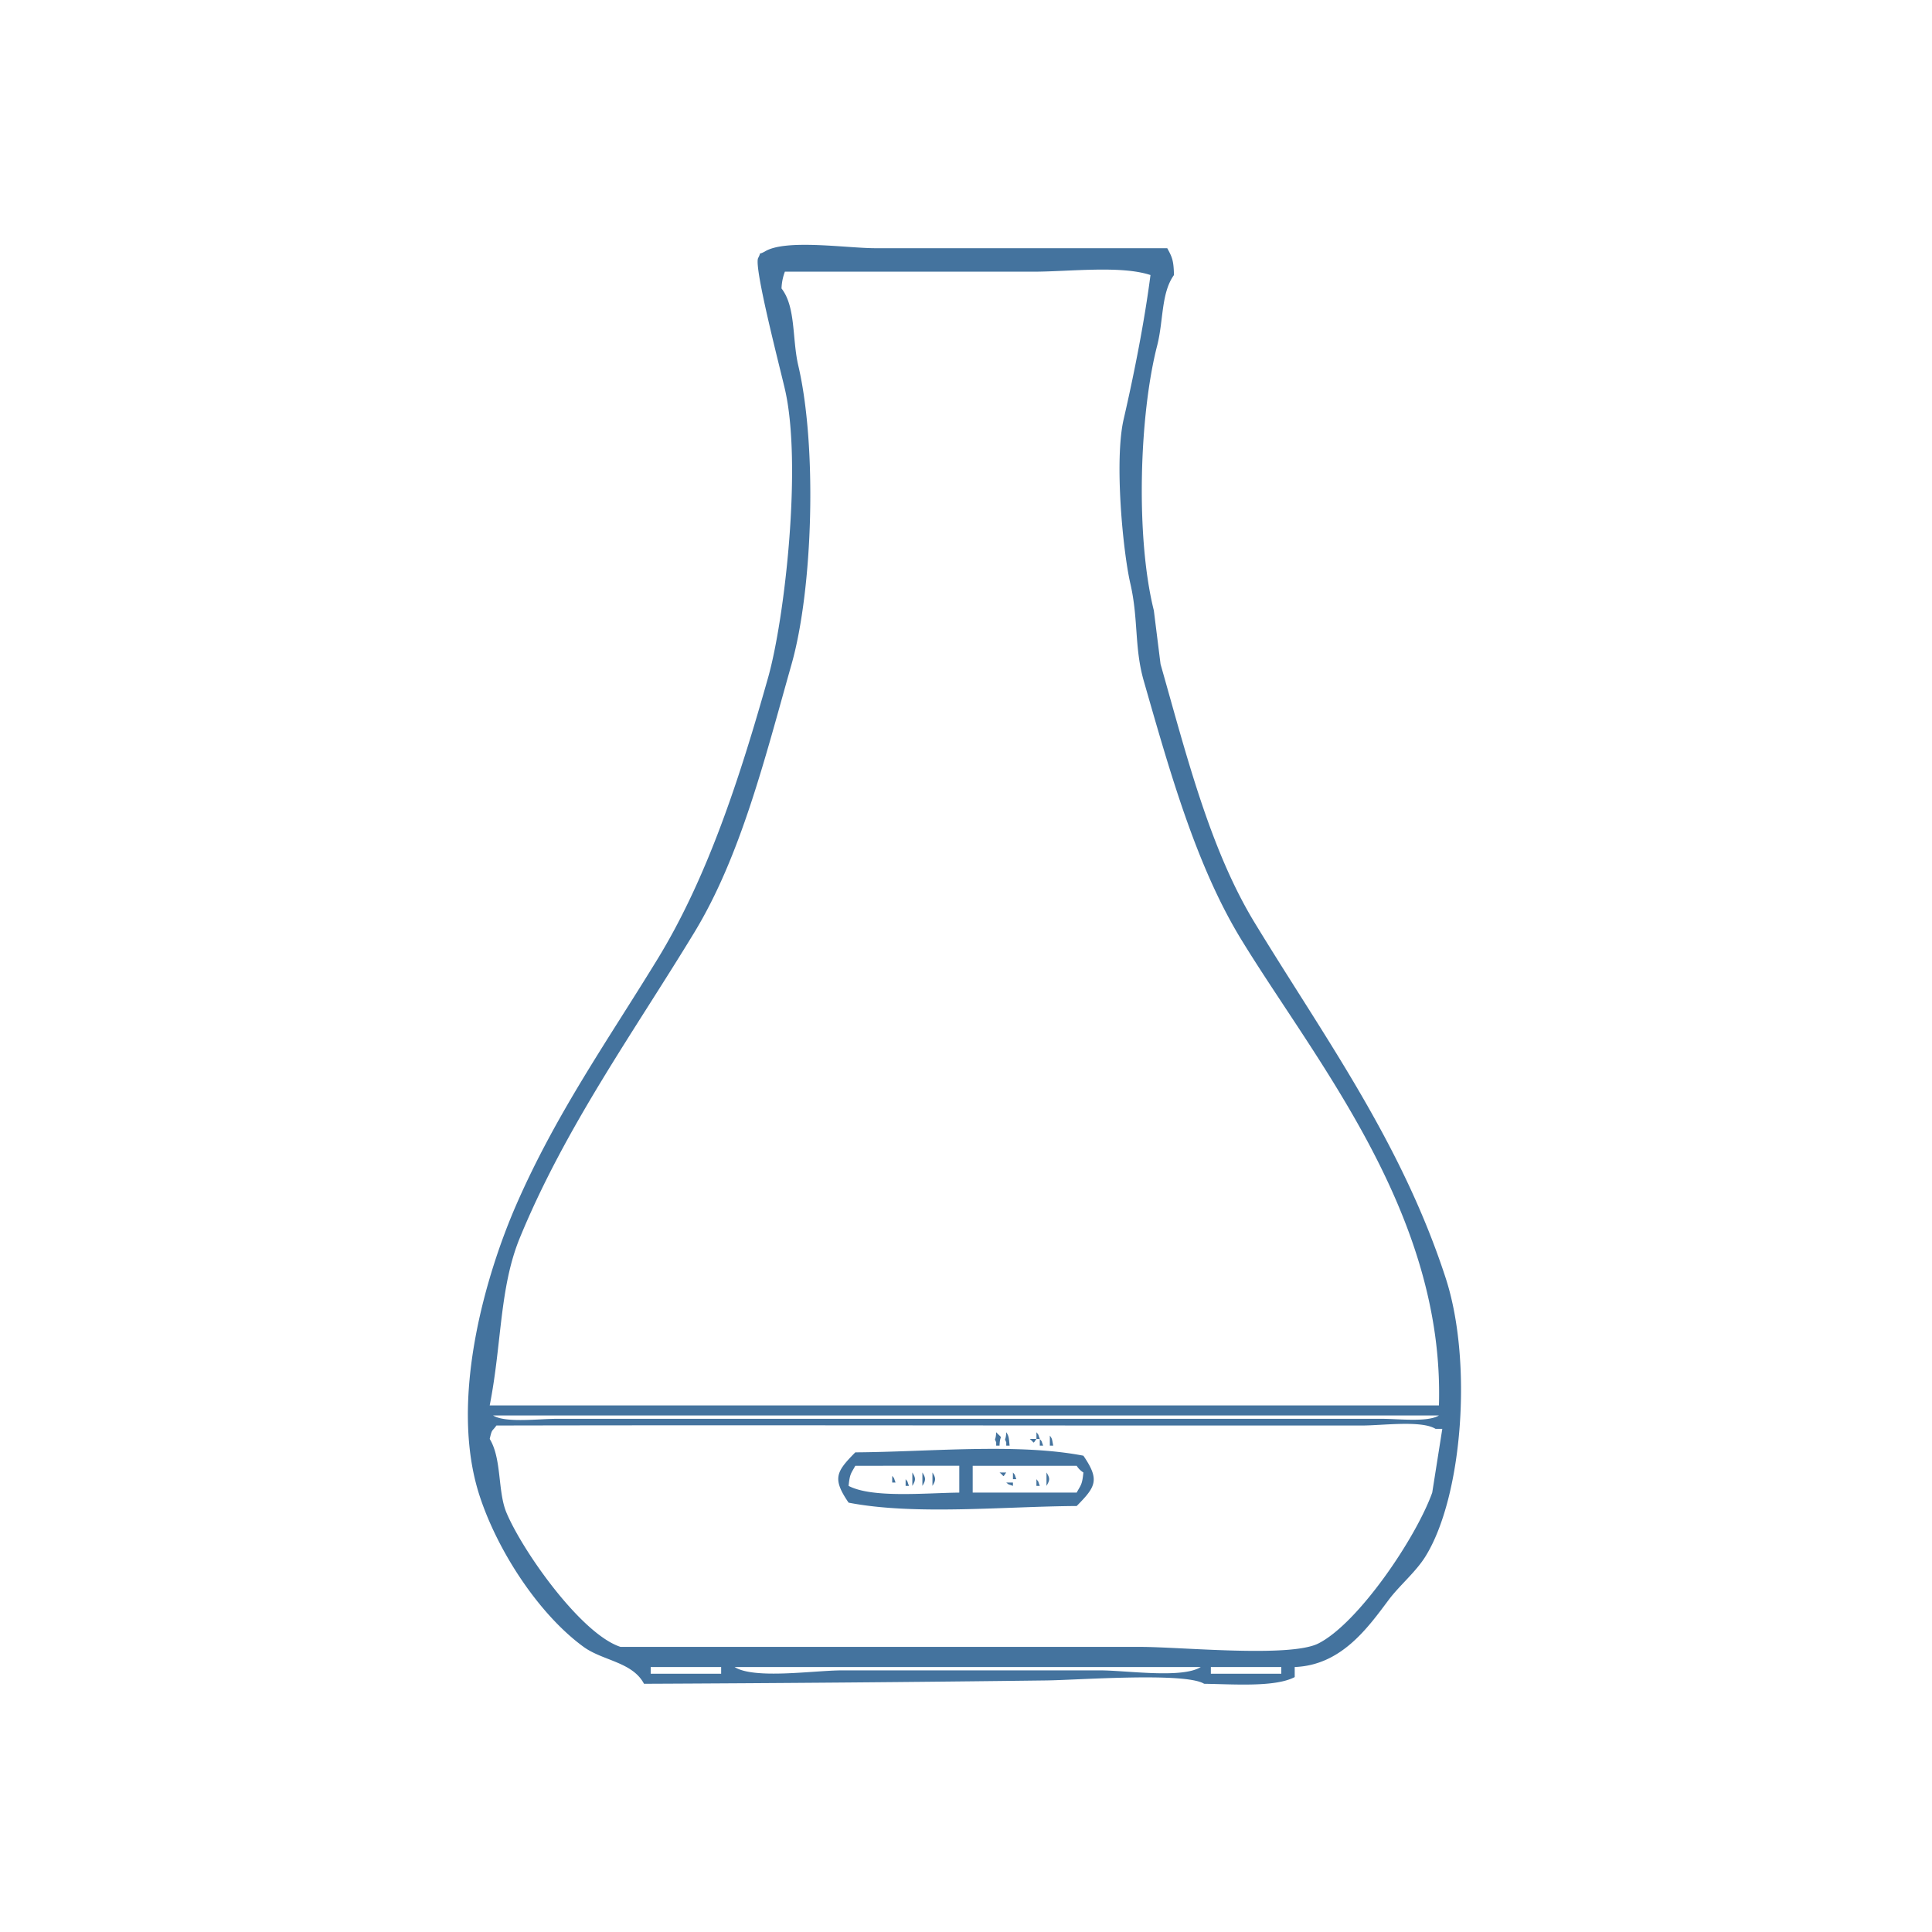 <svg xmlns="http://www.w3.org/2000/svg" fill="#44739e" width="32.026" height="32.026" viewBox="0 0 576 576">
  <path id="Colore_riempimento_1" data-name="Colore riempimento 1" class="cls-1" d="M386,497v3c-5.845,3.069-18.056,2.123-27,2-5.665-3.517-37.633-1.119-47-1-38.84.492-80.1,0.821-120,1-3.448-6.524-12.292-6.85-18-11-13.092-9.518-25.5-28.192-31-45-9.4-28.741,2.085-66.635,11-87,11.9-27.183,27.323-49.011,42-73,14.928-24.4,24.482-53.85,33-84,4.982-17.634,10.177-63.744,5-86-1.652-7.1-9.189-36.048-8-39,1.295-2.468-.429-0.681,2-2,6.162-3.832,24.462-1,33-1h87c1.372,2.542,1.917,3.5,2,8-3.854,5.335-3.116,13.676-5,21-5.347,20.784-6.466,57.085-1,79q1,8,2,16c7.649,26.829,14.66,55.043,28,77,20.579,33.872,43.728,65.277,57,106,8.116,24.9,5.056,65.166-6,83-2.9,4.685-7.783,8.695-11,13C407.718,485.407,399.843,496.474,386,497Zm43-78c1.684-57.142-36.853-102.717-59-139-13.424-21.993-21.309-50.206-29-77-2.85-9.927-1.555-18.4-4-29-2.223-9.635-4.824-36.747-2-49,3.231-14.018,6.275-29.6,8-43-8.878-2.933-24.259-1-35-1H234a15.705,15.705,0,0,0-1,5c4.3,5.53,3.134,15.025,5,23,5.631,24.071,4.383,66.468-2,89-7.934,28.007-15.115,57.147-29,80-17.943,29.531-38.367,57.865-52,91-6.125,14.886-5.363,31.555-9,50H429Zm-282,3c3.688,2.292,13.484,1,19,1H412c5.085,0,13.664,1.072,17-1H147Zm1,3c-1.34,1.9-1.283.874-2,4,3.636,5.948,2.338,15.68,5,22,4.877,11.578,22.306,36.213,34,40H340c12.064,0,44.491,3.249,53-1,11.783-5.884,29.063-31.253,34-45l3-19h-2c-4.235-2.615-15.824-1-22-1H350C284.165,425,216.282,424.852,148,425Zm149,2c2.252,2.377,1.092.35,1,4h-1v-1C296.293,428.455,296.871,429.865,297,427Zm3,0c0.8,1.18.773,1.681,1,4h-1v-1C299.293,428.455,299.871,429.865,300,427Zm9,0c0.8,1.021.355,0.274,1,2h-1v-2Zm4,1c0.752,1.073.6,0.946,1,3h-1v-3Zm-6,1h2C307.812,430.609,308.582,430.224,307,429Zm3,0c0.8,1.021.355,0.274,1,2h-1v-2Zm-55,4c21.648-.114,48.233-2.829,68,1,4.929,7.211,3.719,9.216-2,15-21.648.114-48.233,2.829-68-1C248.071,440.789,249.281,438.784,255,433Zm31,12v-8H255c-1.225,2.281-1.638,2.251-2,6C260.04,446.678,275.656,445.122,286,445Zm4-8v8h31c1.225-2.281,1.638-2.251,2-6a6.1,6.1,0,0,1-2-2H290Zm-18,2c1.077,1.737,1.035,2.271,0,4v-4Zm3,0c1.077,1.737,1.035,2.271,0,4v-4Zm3,0c1.077,1.737,1.035,2.271,0,4v-4Zm20,0h2C298.812,440.609,299.582,440.224,298,439Zm4,0c0.8,1.021.355,0.274,1,2h-1v-2Zm10,0c1.077,1.737,1.035,2.271,0,4v-4Zm-46,1c0.8,1.021.355,0.274,1,2h-1v-2Zm4,1c0.8,1.021.355,0.274,1,2h-1v-2Zm39,0c0.8,1.021.355,0.274,1,2h-1v-2Zm-9,1h2v1C300.246,442.369,301.029,442.807,300,442ZM194,497v2h21v-2H194Zm25,0c5.934,3.735,23.716,1,32,1h77c7.859,0,24.41,2.513,30-1H219Zm142,0v2h21v-2H361Z"/>
</svg>
